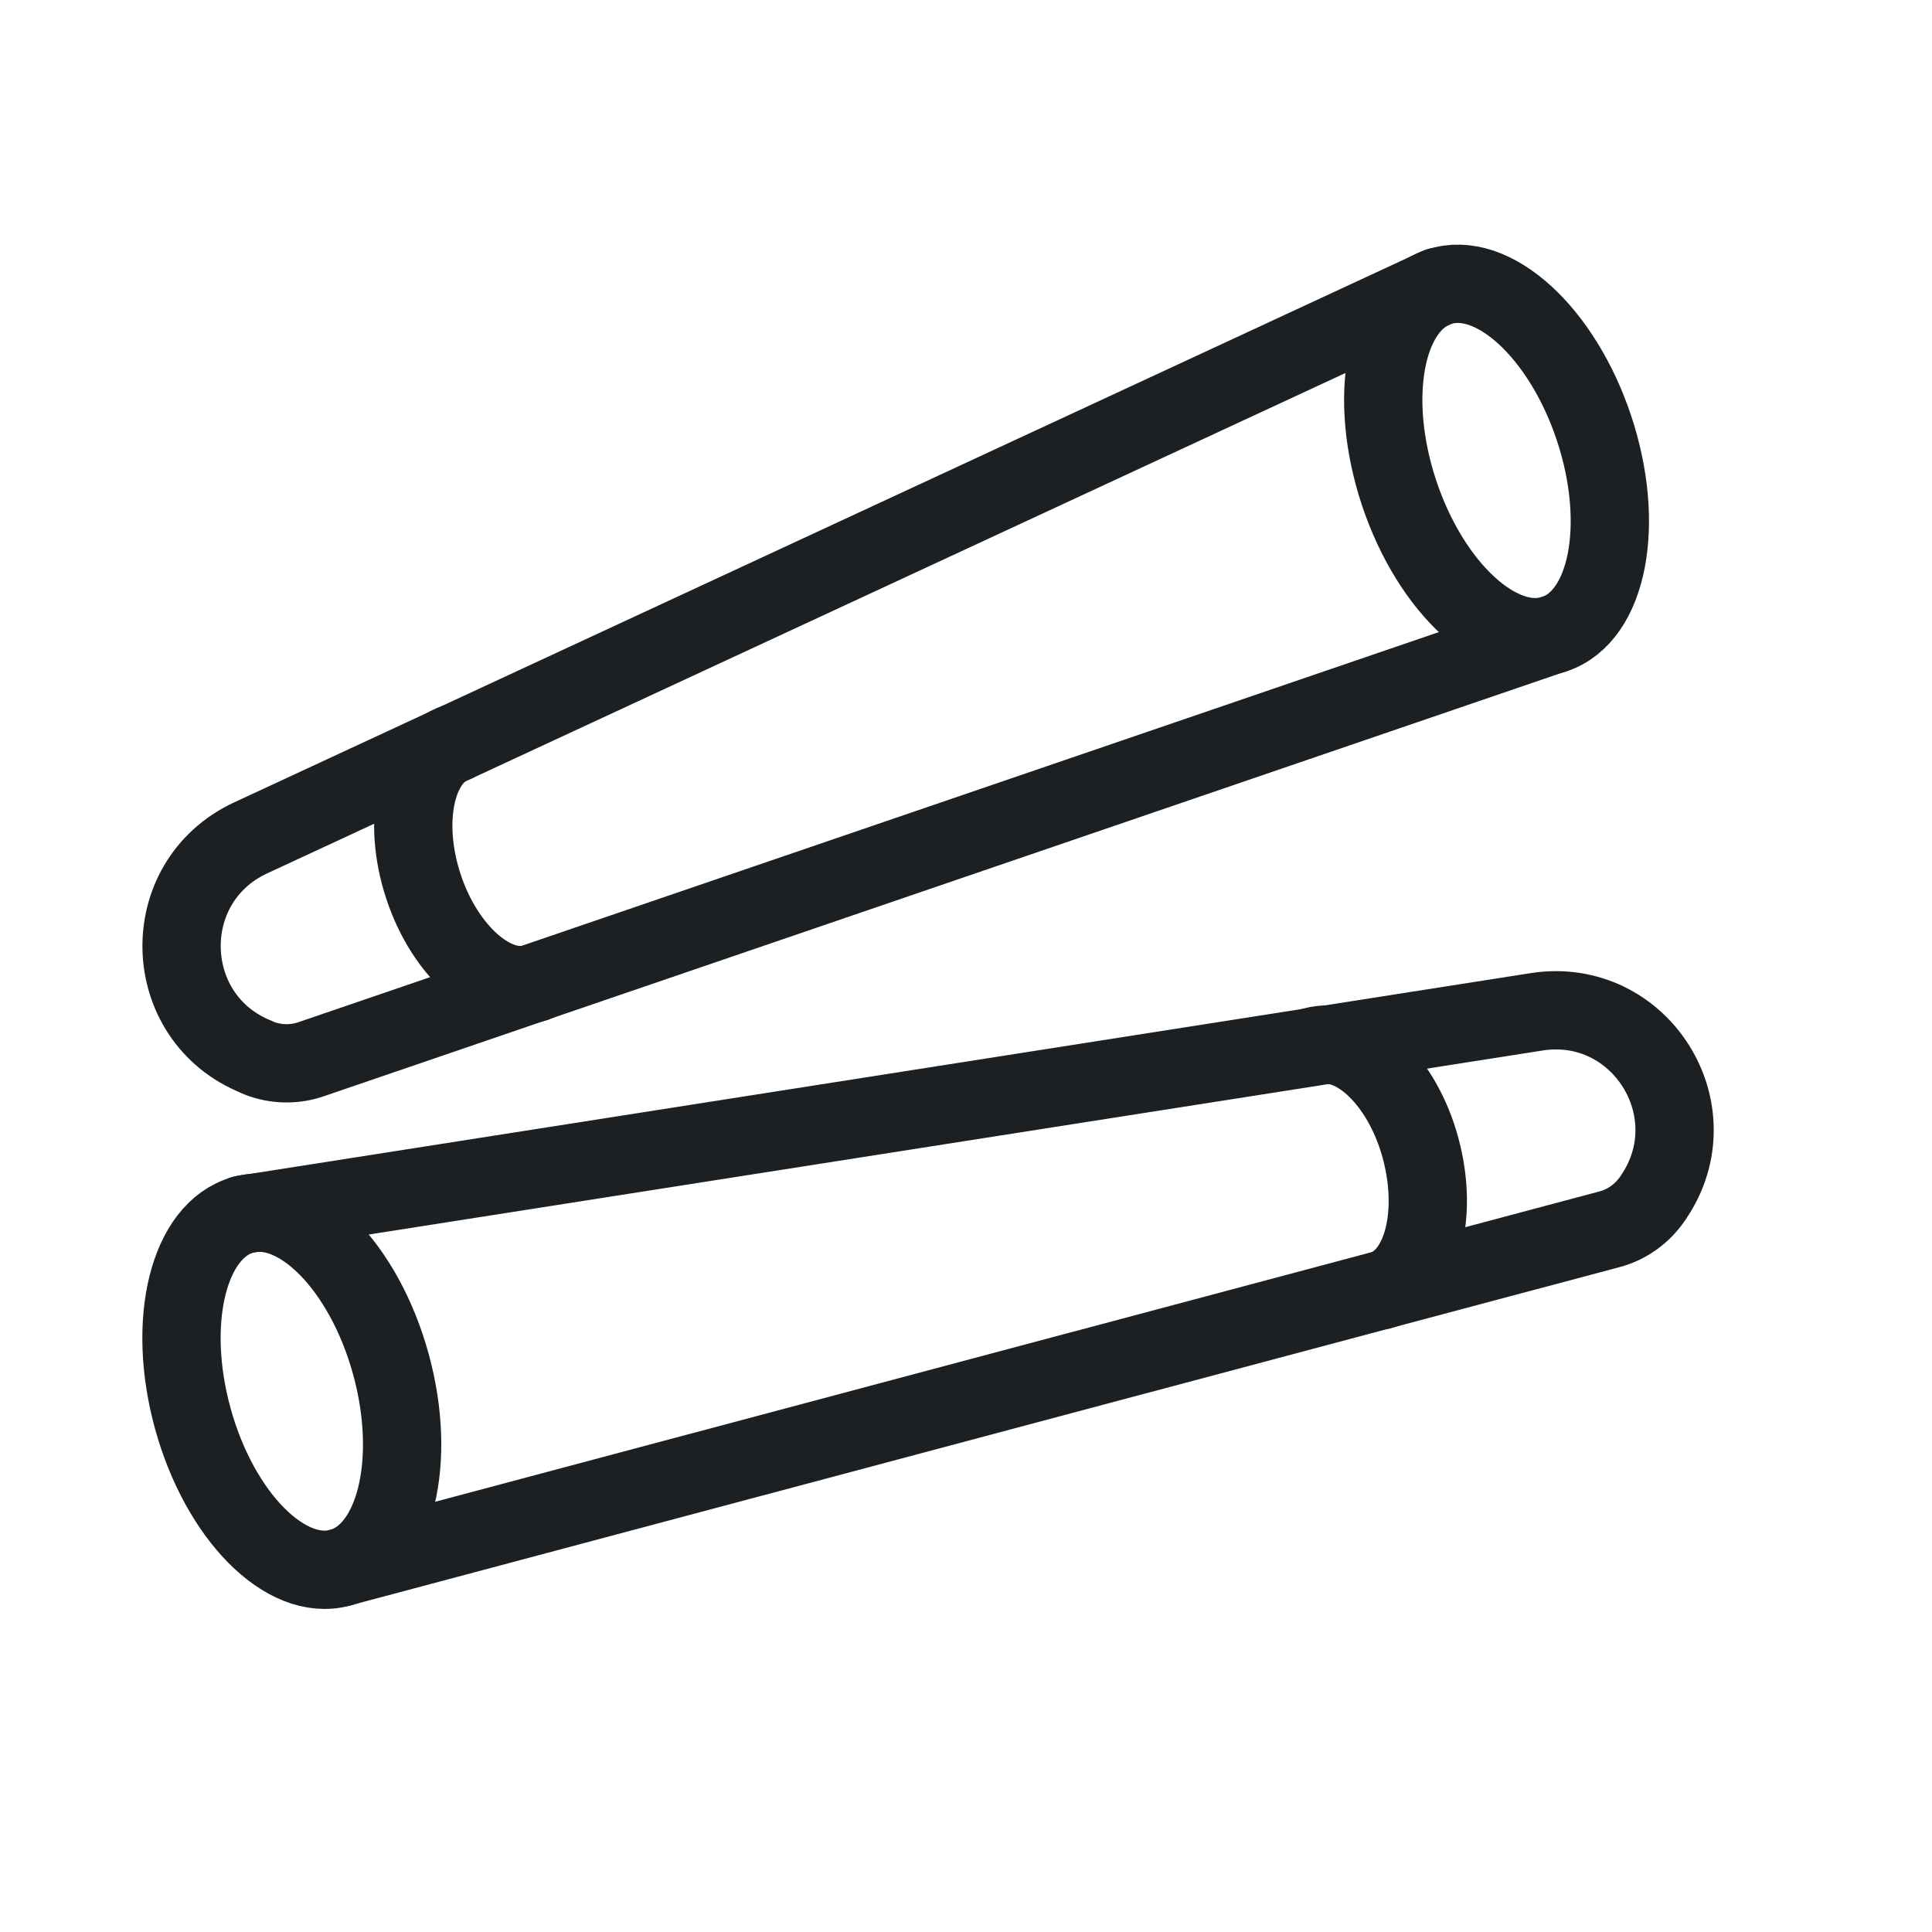<?xml version="1.0" encoding="UTF-8"?><svg id="Ebene_1" xmlns="http://www.w3.org/2000/svg" viewBox="0 0 38 38"><defs><style>.cls-1{fill:none;stroke:#1c2023;stroke-linecap:round;stroke-linejoin:round;stroke-width:1.54px;}</style></defs><ellipse class="cls-1" cx="29.43" cy="9.06" rx="2.02" ry="3.6" transform="translate(-1.35 9.75) rotate(-18.4)"/><path class="cls-1" d="m30.57,12.47L6.13,20.83c-.34.12-.71.11-1.04-.02-.01,0-.03-.01-.04-.02-1.91-.76-1.99-3.44-.12-4.31L28.29,5.64"/><path class="cls-1" d="m10.53,19.33c-.78.26-1.77-.59-2.2-1.89s-.15-2.57.63-2.83"/><ellipse class="cls-1" cx="5.74" cy="27.36" rx="2.02" ry="3.6" transform="translate(-7.06 2.51) rotate(-15.4)"/><path class="cls-1" d="m6.7,30.83l24.95-6.65c.35-.09.65-.31.85-.6,0-.01.02-.02.02-.03,1.16-1.7-.26-3.96-2.29-3.65l-25.45,3.99"/><path class="cls-1" d="m27.16,25.38c.8-.22,1.14-1.47.78-2.8s-1.31-2.22-2.1-2"/></svg>